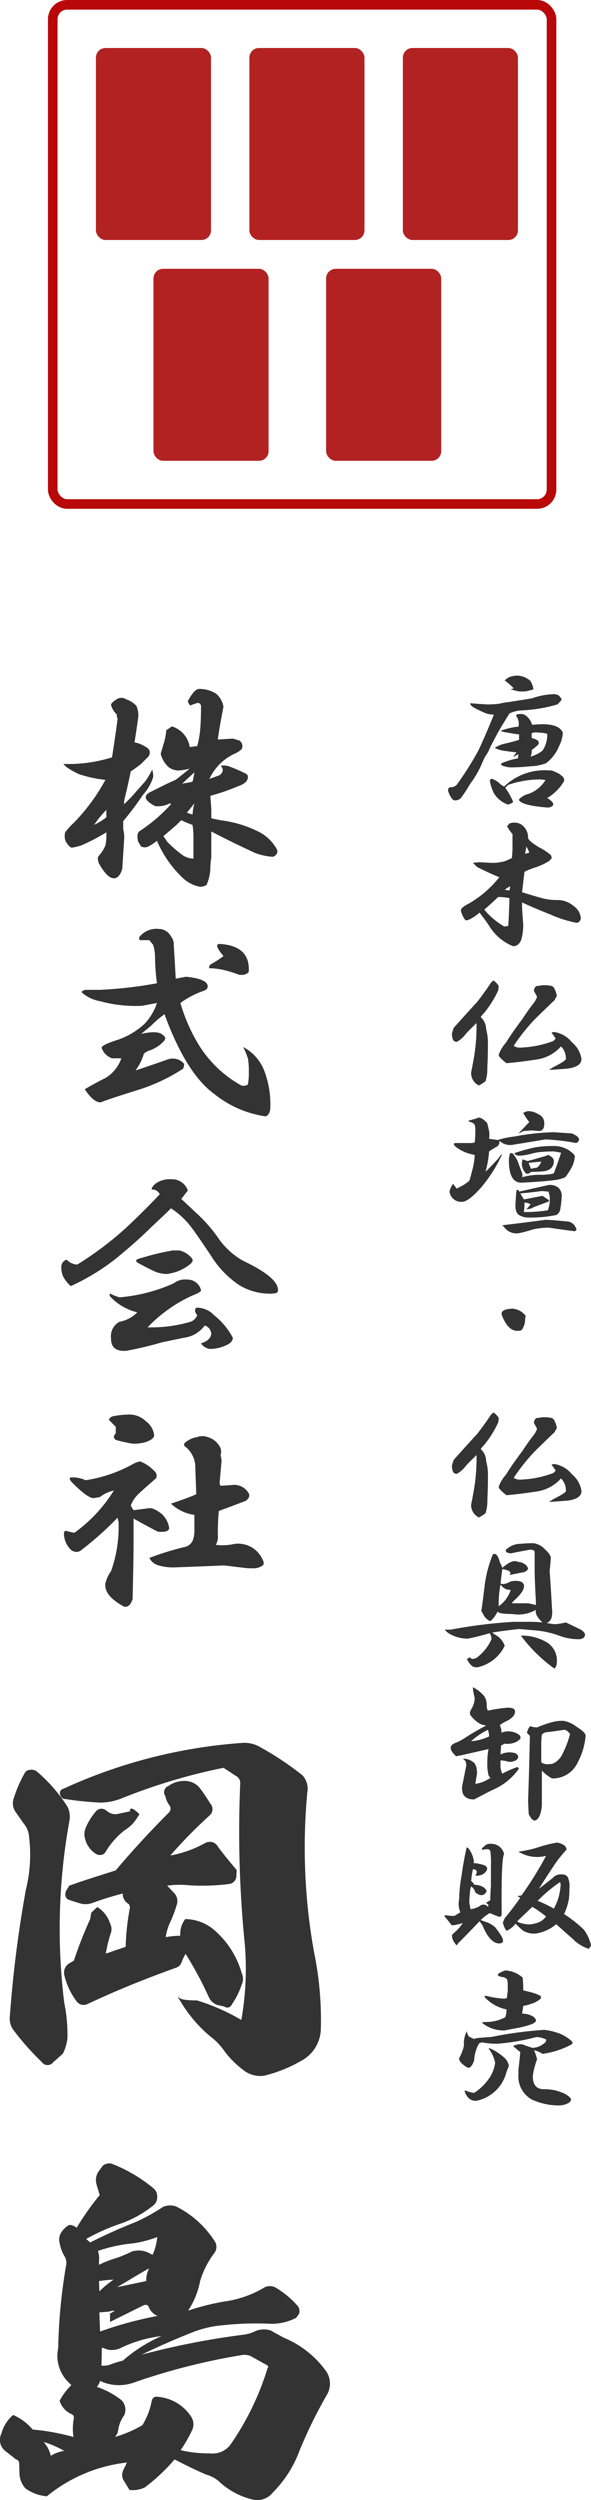 <svg xmlns="http://www.w3.org/2000/svg" xmlns:xlink="http://www.w3.org/1999/xlink" width="61.616" height="260.426" viewBox="0 0 61.616 260.426">
  <defs>
    <clipPath id="clip-path">
      <rect width="44" height="21" fill="none"/>
    </clipPath>
    <clipPath id="clip-path-2">
      <rect width="30" height="21" fill="none"/>
    </clipPath>
  </defs>
  <g id="グループ_443" data-name="グループ 443" transform="translate(-35 -30)">
    <g id="グループ_442" data-name="グループ 442" transform="translate(-0.259)">
      <path id="パス_2198" data-name="パス 2198" d="M13.69-24.087a1.293,1.293,0,0,1-1.11-.148l-.37-.259a.741.741,0,0,0-.925.148,6.382,6.382,0,0,0-1.073,1.7,1.743,1.743,0,0,0-.074,1.221,2.589,2.589,0,0,0,1.147,1.554.857.857,0,0,0,.592.074.6.6,0,0,0,.407-.333,8.389,8.389,0,0,1,1.961-2.22,3.82,3.82,0,0,0,1.332-1.332l.222-.333c-.666-.666-1-.777-1-.3ZM20.609-9.472a37.808,37.808,0,0,1,2.442,4.551,1.506,1.506,0,0,0,.888.777L24.605-4c.37.222.666.148.888-.3a8.041,8.041,0,0,0,.962-1.961,1.412,1.412,0,0,0,0-1.221,9.249,9.249,0,0,0-2.738-4.366A4.718,4.718,0,0,0,20.572-13.1a2.56,2.56,0,0,0-.518,1.739,8.027,8.027,0,0,0-1.517.148,5.537,5.537,0,0,1,.518-1.665,14.481,14.481,0,0,0,.666-1.813,1.238,1.238,0,0,0-.259-1.073l-.777-.814a9.643,9.643,0,0,1,2.331-.037,22.525,22.525,0,0,0,4.218-.148.869.869,0,0,0,.666-.74l.037-.7c-.555-.666-1.221-1.443-1.961-2.442a.95.95,0,0,0-.629-.481,1.1,1.1,0,0,0-.777.148,11.75,11.75,0,0,1-3.552,1.258,48.828,48.828,0,0,1,4.144-4.218.871.871,0,0,0,0-1.221,17.259,17.259,0,0,0-1.073-1.591,2.018,2.018,0,0,0-1.554-.74,2.819,2.819,0,0,0-1.7.518A.7.7,0,0,0,18.5-25.9a2.36,2.36,0,0,0,.481,1.036.574.574,0,0,1-.111.666c-1.7,1.7-3.552,3.663-5.55,6.031-2.109.666-3.737,1.184-4.847,1.591l-.333.555a1.315,1.315,0,0,0-.074.37.59.59,0,0,0,.3.518c.518.185,1,.333,1.406.444a2.142,2.142,0,0,0,1.184-.111,32.483,32.483,0,0,1,3.108-.962,1.136,1.136,0,0,0,.592,1.073.689.689,0,0,1,.148.407,25.354,25.354,0,0,0-.444,4.07s-.37.148-1.11.37a8.462,8.462,0,0,1-.962.333,14.951,14.951,0,0,1,.555-2.22,1.277,1.277,0,0,0-.111-.925,3.111,3.111,0,0,0-1.332-1.7l-.629.592-.111.666a41.918,41.918,0,0,0-1.7,4.329L8.4-8.436a1.139,1.139,0,0,0-.444,1.147A7.3,7.3,0,0,0,9.287-4.477a.9.9,0,0,0,1.11.222c3.145-1.48,6.216-2.7,9.213-3.774a.94.94,0,0,0,.592-.592A4.547,4.547,0,0,1,20.609-9.472ZM8.473-23.2a2.487,2.487,0,0,0-.148-1.554,16.222,16.222,0,0,0-3.293-3.774.988.988,0,0,0-.666-.111.625.625,0,0,0-.555.37A13.7,13.7,0,0,0,2.7-25.715,1.581,1.581,0,0,0,2.923-24.2l.777,1.11a2.42,2.42,0,0,1,.592,1.443,15.216,15.216,0,0,1-.333,5.476,123.07,123.07,0,0,0-1.665,13.1,2.1,2.1,0,0,0,.3,1.443,27.444,27.444,0,0,0,3,3.4.744.744,0,0,0,1.221.037l1-.888A4.837,4.837,0,0,0,8.288-.666,16.506,16.506,0,0,0,7.955-4.4,62.865,62.865,0,0,1,8.473-23.2ZM26.418-2.59a21.244,21.244,0,0,0-4.625-2.035c-1.628,0-2.22-.222-1.739-.666-.222.185-.259.407-.074.592A14.141,14.141,0,0,0,23.125-.925,6.836,6.836,0,0,1,24.716.74a10.048,10.048,0,0,0,2.109,2.035,2.881,2.881,0,0,0,1.961.444A14.38,14.38,0,0,0,32.6,1.7a3.852,3.852,0,0,0,2.109-3.367A34.889,34.889,0,0,0,34-9.657a61.546,61.546,0,0,1-.7-16.65,2.061,2.061,0,0,0-.518-1.776,31.482,31.482,0,0,0-4.662-3.071,3.263,3.263,0,0,0-1.517-.3A53.575,53.575,0,0,0,7.881-26.677a.465.465,0,0,0-.333.666A.528.528,0,0,0,8.1-25.6a31.893,31.893,0,0,0,3.7.37,6.317,6.317,0,0,0,1.961-.37,60.614,60.614,0,0,1,10.8-3.256l1.3.851a.814.814,0,0,1,.444.74,116.954,116.954,0,0,0,.481,16.835A30.618,30.618,0,0,1,26.418-2.59Zm-14.837,27.2a14.148,14.148,0,0,1,1.517-.148,10.412,10.412,0,0,0-1.48,1.221ZM16.8,23.28a2.955,2.955,0,0,0-.3,1.332c-1.11.222-2.109.444-3.034.629C14.615,24.575,15.688,23.909,16.8,23.28ZM5.809,41.373a9.9,9.9,0,0,1,2.146.925,3.661,3.661,0,0,0-1.406.518A3.11,3.11,0,0,0,5.809,41.373Zm6.068-9.842.629.222A2.18,2.18,0,0,0,13.8,31.6a13.106,13.106,0,0,1,4.292-1.258A15.724,15.724,0,0,0,14.06,32.9a10.727,10.727,0,0,0-1.406.444,2.318,2.318,0,0,1-.814.074ZM11.47,21.467a15.589,15.589,0,0,1,3.589-.777,11.562,11.562,0,0,0,2.59-.666,5.664,5.664,0,0,1-.481,1.85l-.518-.259a2.353,2.353,0,0,0-1.665-.074,13.686,13.686,0,0,1-1.48.629,12.692,12.692,0,0,0-1.924.74v-.444A2.28,2.28,0,0,0,11.47,21.467Zm.148,6.4c.185,0,.518-.037.962-.074a3.411,3.411,0,0,1,.666-.111c-.444.3-.629.37-.518.222v.962l3.515-1.739a.441.441,0,0,1,.481.074,1.675,1.675,0,0,0,.962,1.036,40.072,40.072,0,0,0-5.994,1.628Zm.074,7.141a4.594,4.594,0,0,0,1.961.444,4.832,4.832,0,0,0,1.739-.333,67.285,67.285,0,0,1,11.137-2.812,1.7,1.7,0,0,1,.851.111l1.665.925q.277.167.111.333a28.592,28.592,0,0,1-3.885,7.992,2.319,2.319,0,0,1-2.146.888,12.7,12.7,0,0,1-3.034-.333A13.555,13.555,0,0,0,21.349,40a1.457,1.457,0,0,0-.185-1.3,4.6,4.6,0,0,0-3.441-2.035c-.37-.074-.592.111-.666.518a7.157,7.157,0,0,1-.962,2.442,12.634,12.634,0,0,1-2.849,1.221,1.327,1.327,0,0,0,.333-.7,3.378,3.378,0,0,1,.629-1.554,1.426,1.426,0,0,0-.259-1.554,8.439,8.439,0,0,0-2.59-1.406A1.577,1.577,0,0,0,11.692,35.009ZM9.25,19.062a1.176,1.176,0,0,0-.777-.3,2.258,2.258,0,0,0-.851.814,1.388,1.388,0,0,0-.148,1.073A4.2,4.2,0,0,0,8.029,22.1a1.3,1.3,0,0,1,.111.925A57.5,57.5,0,0,0,7.326,31.6a3.835,3.835,0,0,0,1,3.478l.37.37a6.368,6.368,0,0,0-1.221,1.628,2.242,2.242,0,0,0,1.11,1.332c.3.111.407.259.37.518a5.663,5.663,0,0,0-.037,1.924,23.558,23.558,0,0,0-4.255-.777,5.532,5.532,0,0,0-2.035-1.517,3.828,3.828,0,0,0-1.221,1.924,1.485,1.485,0,0,0,.481,1.887l1.036.814a.424.424,0,0,1,.333.407l.037,1.184a2.428,2.428,0,0,0,.629,1.443,4.474,4.474,0,0,0,2.22.814,15.958,15.958,0,0,1,8.325-3.515c.037-.037,0,.037-.111.3a4.148,4.148,0,0,0-.3.629,1.1,1.1,0,0,0,.111.962l.592.962a2.905,2.905,0,0,0,1.591-.259,19.3,19.3,0,0,0,3.108-2.923c1.147.592,2.257,1.147,3.33,1.591a3.41,3.41,0,0,1,1.258.666A7.8,7.8,0,0,0,27.6,47.367a2.052,2.052,0,0,0,2.072-.7,12.079,12.079,0,0,0,2.775-4.292,48.2,48.2,0,0,1,2.96-6.031,2.306,2.306,0,0,0-.111-2.294,10.222,10.222,0,0,0-4.477-3.552l-1.332-.74a2.285,2.285,0,0,0-1.776.148,4.029,4.029,0,0,1-1.147.3,80.541,80.541,0,0,0-10.545,2.072c1.665-.814,3.441-1.591,5.4-2.368a11.2,11.2,0,0,1,3.071-.7,32.178,32.178,0,0,1,5.069-.148,5.581,5.581,0,0,0,2.59-.629l.3-.444a.908.908,0,0,0-.111-.74,9.563,9.563,0,0,0-2.22-1.887,1.268,1.268,0,0,0-1.258-.111,10.937,10.937,0,0,1-4.181,1.48,24.968,24.968,0,0,0-3.811.962,8.439,8.439,0,0,0,1.258-3.108,9.415,9.415,0,0,1,1.443-2.849,1.059,1.059,0,0,0,.037-1.332,10.144,10.144,0,0,0-3.959-3.552,1.834,1.834,0,0,0-1.406.037,19.068,19.068,0,0,1-2.886,1.591c-1.887.74-3.441,1.48-4.7,2.109l-.407-.37a21.28,21.28,0,0,1,3.256-1.48,11.633,11.633,0,0,0,3.774-2.035,1.1,1.1,0,0,0,.37-.888,1.071,1.071,0,0,0-.37-.851A15.731,15.731,0,0,0,12.95,12.4a1,1,0,0,0-1,.222l-.481.666a1.659,1.659,0,0,0-.148,1.258l.333,1.11A26.954,26.954,0,0,0,9.25,19.062Z" transform="translate(34 243)" fill="#333"/>
      <path id="パス_2199" data-name="パス 2199" d="M14.258-9.375q.684-.1,1.074-.2.1-.391.2-.977ZM8.4-18.164a2.714,2.714,0,0,1,1.074.684,2.353,2.353,0,0,1,.2,1.172q-.2,1.465-.391,2.637a3.281,3.281,0,0,1,1.465.684.653.653,0,0,1-.1.879l-.684.684q-.488.391-1.074.781Q8.594-9.18,8.3-8.008a2.54,2.54,0,0,0-.1.781l.781-.781,1.465-1.66a10.917,10.917,0,0,0,.684-1.172,2.54,2.54,0,0,1,.1.781A4.927,4.927,0,0,1,10.156-8.2,29.194,29.194,0,0,1,8.105-5.469v.879a2.856,2.856,0,0,1,.1.977l-.2,3.125q-.293.977-.879.977-.684,0-1.562-1.562-.2-.586,0-.781A4.151,4.151,0,0,0,6.25-2.93a4.526,4.526,0,0,0,.1-.879V-4.3A20.228,20.228,0,0,1,3.711-2.93q-.977.293-1.074.2a1.777,1.777,0,0,1-.586-.781,1.587,1.587,0,0,1,0-.781,6.592,6.592,0,0,1,.879-.977A20.141,20.141,0,0,0,6.25-9.766a12.91,12.91,0,0,1-2.734-.586,7.325,7.325,0,0,1-1.367-.781l-.293-.293a15.145,15.145,0,0,0,5.078-.684q.2-1.172.586-4a1.607,1.607,0,0,1-.1-.488,2.027,2.027,0,0,1-.586-.977q0-.2.586-.586A.887.887,0,0,1,8.4-18.164Zm7.617-1.074a3.248,3.248,0,0,1,1.758.488,2.224,2.224,0,0,1,.781,1.367q-.488,2.539-.586,3.418l1.563-.1.684.2a.728.728,0,0,1,.293.781q-.1.293-.977.684A5.392,5.392,0,0,0,17.09-9.863l1.074-.391q.586-.488.1-.977a1.688,1.688,0,0,1,.977.1,14.336,14.336,0,0,1,1.367.586q.488.2.488.391.1.684-1.074,1.074a21.176,21.176,0,0,1-2.832.977l.1,1.367v.977l.977.2a12.189,12.189,0,0,1,4.1,1.27,4.478,4.478,0,0,1,1.758,1.758q.2.488-.391.781a6.281,6.281,0,0,1-1.855-.391q-2.344-1.074-4.59-2.246V-1.66a7.117,7.117,0,0,0-.1,1.172,4.779,4.779,0,0,1-.391,1.66,1.2,1.2,0,0,1-.684.2A3.557,3.557,0,0,1,14.355.488a11.587,11.587,0,0,1-2.734-3.906,5.122,5.122,0,0,1-.879.586.83.83,0,0,1-.781,0L9.668-3.32q-.2-.781.1-1.074a16.947,16.947,0,0,0,3.32-2.832l-.1-.1a2.691,2.691,0,0,1-1.562.293Q9.766-7.91,10.938-8.5l.977-.488q1.172-.586,1.66-.781.391-.293,1.465-1.172a5.342,5.342,0,0,1-1.172.2,1.681,1.681,0,0,1-1.074-.391,2.707,2.707,0,0,1-.781-1.367l.293-.977a7.243,7.243,0,0,0,.293-1.465l.586-.391a2.682,2.682,0,0,1,1.855,2.148l.781-.1a9.562,9.562,0,0,0,.293-1.562q.1-.977.1-2.539a.345.345,0,0,0-.391-.391l-.586.2a.122.122,0,0,1-.2,0,1.06,1.06,0,0,1-.2-.391Q15.527-19.238,16.016-19.238ZM14.746-6.348l.586.2a5.342,5.342,0,0,1,.2-1.172ZM5.078-5.078a7.2,7.2,0,0,0,1.27-.781v-.781A10.206,10.206,0,0,0,5.078-5.078Zm8.594,0L12.3-3.906l.391.586a12.931,12.931,0,0,0,1.563,1.367,2.1,2.1,0,0,0,1.172.391V-3.613a8.09,8.09,0,0,0-.1-1.465,8.949,8.949,0,0,1-1.172-.488ZM11.816,5.762a1.456,1.456,0,0,1,1.27.781,1.3,1.3,0,0,1,.293.781v.2q.1,1.465.2,3.418l1.074-.2q2.051.2,2.246.879.1.391-.391.586a9.008,9.008,0,0,0-2.441,1.27,18.19,18.19,0,0,0,1.758,4.1,12.145,12.145,0,0,0,4.59,4.492.822.822,0,0,0,.684-.1,5.818,5.818,0,0,0,.1-1.27,7.161,7.161,0,0,0-.1-1.465,8.949,8.949,0,0,0-.488-1.172,4.717,4.717,0,0,1,2.148,2.344,9.768,9.768,0,0,1,.684,3.906q0,.781-.488.977a11.071,11.071,0,0,1-5.371-2.344q-2.93-2.148-5.176-8.3a10.938,10.938,0,0,0-1.367,1.172q-.684.586-1.074.879,1.758-.391,2.246.1.488.293.1.684a3.585,3.585,0,0,1-1.562.977,2.26,2.26,0,0,0-.488.293,5.517,5.517,0,0,1-.879,1.758q1.758-.586,3.418-1.172a1.558,1.558,0,0,1,1.66.488,1.607,1.607,0,0,1-.1.488A18.889,18.889,0,0,1,9.57,22.559q-3.125.977-3.809,1.27-.781,0-1.66-1.367.977-.586,2.148-1.172a3.832,3.832,0,0,0,1.66-2.051H6.934a1.757,1.757,0,0,1-1.074-1.074q-.1-.293,1.758-.879a7.833,7.833,0,0,0,2.734-1.66,5.877,5.877,0,0,0,1.27-2.148l-1.562.293a14.007,14.007,0,0,1-4.395-.488A3.8,3.8,0,0,1,3.809,12.4q-.1-.2.391-.293H5.664a44.036,44.036,0,0,0,5.957-.684,22.4,22.4,0,0,1-.2-2.734,4.216,4.216,0,0,0-.2-1.27l-.391-.488H9.863q-.1,0-.1-.293A2.257,2.257,0,0,1,11.816,5.762Zm6.348,1.563q3.223.2,3.027,2.93a.937.937,0,0,1-.684.293h-.293a12.294,12.294,0,0,0-1.562-.488,6.421,6.421,0,0,0-1.562-.2q-.1-.1.1-.391a10.018,10.018,0,0,0,1.367-.879Q17.48,7.324,18.164,7.324ZM13.086,31.836a1.761,1.761,0,0,1,1.758,1.172l-.684.879,1.563,1.465a15.721,15.721,0,0,1,2.246,2.539,7.735,7.735,0,0,0,2.637,2.441q3.906,1.855,3.613,3.223-.1.2-.781.2a6.146,6.146,0,0,1-3.223-.879,10.055,10.055,0,0,1-2.93-3.027q-1.758-2.637-2.246-3.223a8.249,8.249,0,0,0-1.953-1.758q-.684.684-2.051,1.953Q9.57,38.281,7.422,40.039a22.87,22.87,0,0,1-4.785,2.93,3.43,3.43,0,0,1-.781-.977,2.174,2.174,0,0,1-.2-.977.76.76,0,0,1,.488-.781h.1a1.493,1.493,0,0,0,1.074.488,34.631,34.631,0,0,0,5.273-4q2.051-1.953,3.32-3.32a.824.824,0,0,0-.684-.488q-.391,0,.2-.586A2.524,2.524,0,0,1,13.086,31.836Zm.879,7.422a2.345,2.345,0,0,1,1.27.781q.293.293-.2.684A4.747,4.747,0,0,1,12.7,41.7a3.154,3.154,0,0,1-1.172-.2q-.488-.2-1.758-.879-.586-.293-.1-.488l.684-.2a25.9,25.9,0,0,1,2.93-.684Zm.781,3.027a1.457,1.457,0,0,1,1.465,1.074q.1.2-.879.586a14.928,14.928,0,0,0-4.687,3.32,14.705,14.705,0,0,0,4.492-.586A1.18,1.18,0,0,0,15.82,46q-.391-.488-.1-.781A2.429,2.429,0,0,1,17.578,46a7.4,7.4,0,0,1,1.953,2.344q0,.488-.684.781a4.1,4.1,0,0,1-1.66.391,1.333,1.333,0,0,1-.977-.586q.977-.293,1.074-.977a.947.947,0,0,0-.684-.879,3.125,3.125,0,0,1-2.148,1.27q-.977.2-2.344.488a34.531,34.531,0,0,1-3.711.879q-1.563.1-1.562-1.27a1.713,1.713,0,0,1,.879-1.758A3.438,3.438,0,0,0,9.57,45.7a5.65,5.65,0,0,1-2.832-1.66q-.1-.293,0-.293a5.024,5.024,0,0,0,.977.391,17.264,17.264,0,0,0,5.664-1.465A1.906,1.906,0,0,1,14.746,42.285Zm2.148,16.406a2.1,2.1,0,0,1,1.367,1.172,1.215,1.215,0,0,1,0,.684l.1.586q-.1,1.172-.2,2.246a.566.566,0,0,0,.1.391l1.465-.1a1.753,1.753,0,0,1,1.465.879q.2.391-.293.781-.781.293-2.051.781a7.184,7.184,0,0,0-.781.293q-.1,1.27-.1,2.441a1.78,1.78,0,0,1-.2,1.074,5.59,5.59,0,0,0,1.953-.1,2.792,2.792,0,0,1,2.93,1.66q.2.391,0,.586a1.7,1.7,0,0,1-1.172.293h-.391q-.879-.1-2.441-.293-2.344.1-5.078.2a5.362,5.362,0,0,1-1.758-.2,1.492,1.492,0,0,1-.977-.781,29.112,29.112,0,0,1,3.809-1.172,1.235,1.235,0,0,0,.684-.586,2.72,2.72,0,0,0,.2-1.172V66.8a4.4,4.4,0,0,1-2.441-1.172q1.758-.586,2.637-.977l-.1-2.734a2.738,2.738,0,0,0-1.074-2.246.244.244,0,0,1,0-.391,2.492,2.492,0,0,1,1.27-.586A1.523,1.523,0,0,1,16.895,58.691Zm-8.2-2.344a2.432,2.432,0,0,1,1.758.684,2.115,2.115,0,0,1,.879,1.465q0,.391-.781.684a4.162,4.162,0,0,1-1.465.2,15.108,15.108,0,0,1-1.758-.391q-.391-.293,0-.684v-.684l-.586-.586q-.293-.2.2-.488A9.052,9.052,0,0,1,8.691,56.348ZM9.863,61.23a4.03,4.03,0,0,1,1.465.977.638.638,0,0,1,.2.781q-1.465,1.27-1.758,1.563a3.332,3.332,0,0,0-.879,1.27,4.777,4.777,0,0,0,.293.488l1.563-.2q.488-.1,1.367.586a2.484,2.484,0,0,1,.781,1.465q0,.488-1.172.391-.781-.391-2.539-1.367v2.441q0,1.758-.1,5.957-.293.879-.879.781Q6.055,75.2,6.25,73.926a3.636,3.636,0,0,1,.586-1.27,13.7,13.7,0,0,0,.781-5.176,1.6,1.6,0,0,1-.1-.391,32.85,32.85,0,0,1-3.711,3.32.825.825,0,0,1-1.172,0,2.294,2.294,0,0,1-.684-1.367q-.1-.586.2-.586a4.4,4.4,0,0,0,.879.2,15.576,15.576,0,0,0,4.1-4.395,3.691,3.691,0,0,0-1.465.684l-.586.1q-.586.1-2.246-1.562-.488-.488-.2-.586a3.3,3.3,0,0,1,1.563.293,14.97,14.97,0,0,0,4.883-1.66A2.358,2.358,0,0,1,9.863,61.23Z" transform="translate(40 121)" fill="#333"/>
      <path id="パス_2200" data-name="パス 2200" d="M8.188-12.625a2.117,2.117,0,0,1,1.375.563,2.283,2.283,0,0,1,.313.875q-.438.125-.75.188a3.016,3.016,0,0,1-.875,0l-.75-.187a2.425,2.425,0,0,0,.313-.125,8.74,8.74,0,0,0-.937-.812,1.665,1.665,0,0,1,.563-.375A2.359,2.359,0,0,1,8.188-12.625Zm3.625,1.938a1.139,1.139,0,0,1,.688.125,1.043,1.043,0,0,1,.313.438,3.661,3.661,0,0,1-.437.5A15.68,15.68,0,0,1,8.625-9a3.4,3.4,0,0,0-1.25.313Q6.438-7.187,6-6.375,4.125-2.812,5.438-5.187a9.919,9.919,0,0,0-1,1.875,10.089,10.089,0,0,1-1.187,2A12.344,12.344,0,0,1,2.313.125a.848.848,0,0,1-.625.25q-.313,0-.625-.75-.187-.375,0-.562A.494.494,0,0,1,1.375-1a.917.917,0,0,0,.5-.25,32.831,32.831,0,0,0,2.25-3.562Q4.812-6.25,5.75-8.562a2.97,2.97,0,0,1-.812-.125,13.719,13.719,0,0,1-1.312-.625q-.438-.312-.312-.437.625.063,1.813.125.5,0,1.125-.062a8.043,8.043,0,0,1,1.063-.187q1.562-.25,2.375-.375A7.726,7.726,0,0,1,11.813-10.687ZM8.5-8.625q.625-.062,1.125.813A2.425,2.425,0,0,0,9.75-7.5a9.644,9.644,0,0,1,1.063-.062q1.75,0,2.125.875a3.42,3.42,0,0,1-.375,1.375A4.256,4.256,0,0,1,11.188-3.5a4.671,4.671,0,0,1-1.562.313,21.011,21.011,0,0,1-2.187.125,2.974,2.974,0,0,1-.812-.187q-.25-.125-.062-.25A7,7,0,0,1,8.25-4l.063-.437q-.25.125-.562.313a2.6,2.6,0,0,1,.375-.5Q7.062-4.75,6.688-4.812a3.575,3.575,0,0,1-.812-.25v-.062A3.249,3.249,0,0,1,7-5.562q.812-.187,1.375-.375V-6.5q-.562-.062-1.187-.187a2.4,2.4,0,0,1-.75-.187,7.751,7.751,0,0,1,1.875-.437,1.353,1.353,0,0,0-.25-1.125Q8.063-8.625,8.5-8.625Zm1.875,1.938a1.178,1.178,0,0,0-.687.063v.5a1.964,1.964,0,0,1,.625.25.347.347,0,0,1,.063.438,5.556,5.556,0,0,1-.687.563,1.146,1.146,0,0,1-.125.688,3.5,3.5,0,0,0,1.25-.625,2.914,2.914,0,0,0,.5-1.75A3.4,3.4,0,0,0,10.375-6.687ZM11.5-2.75a1.123,1.123,0,0,1,.688.188,1.569,1.569,0,0,1,.625.375.5.5,0,0,1,.25.563,5.026,5.026,0,0,1-1.75,1.75q1.187.75.125,1-2.5-.188-3-.687a.156.156,0,0,1,0-.25,2.2,2.2,0,0,1,.938-.5,3.353,3.353,0,0,0,1.75-1.437l-.5-.062A10.552,10.552,0,0,0,7.25-1.25l-.312.313A7.051,7.051,0,0,1,7.75.5L7.688.625,7.25.813,7.063.75A2.78,2.78,0,0,1,5.75-.375a4.7,4.7,0,0,1-.375-1.062q-.125-.437.188-.437A2.5,2.5,0,0,1,6.5-1.25a3.058,3.058,0,0,1,.313.188A6.063,6.063,0,0,1,11.5-2.75ZM7.938,2.688a1.3,1.3,0,0,1,1,.5A1.577,1.577,0,0,1,9.313,4.25q0,.313,1.125,1a6.5,6.5,0,0,1,1.25.813q.125.313.063.375l-.25.25a6.145,6.145,0,0,1-1.5.688,6.775,6.775,0,0,0-1.062.438l-.25,2.125q1.812.563,2.375.688a6.291,6.291,0,0,0,1.438.125,2.594,2.594,0,0,1,1.563.625,1.706,1.706,0,0,1,.75,1.25.507.507,0,0,1-.437.5,12.241,12.241,0,0,1-2.75-.875Q9.875,11.563,8.688,11v.563q.062,1,.125,1.75a6.164,6.164,0,0,1-.187,1.5q-.25.75-.875.75a5.178,5.178,0,0,1-2.375-1.937A18.271,18.271,0,0,0,4.25,12.063a4.776,4.776,0,0,1-1,.688q-.438.188-.5.063a2.6,2.6,0,0,1-.437-.937q-.063-.312.813-.75a11.108,11.108,0,0,0,3.188-2.75Q5.375,8,4,7.313l-.437-.437.688-.062,1.188.063a4.526,4.526,0,0,0,1.5-.187q.437-.187.688-.312.062-.625.063-1v-1.5a4.106,4.106,0,0,1-.562-.812q.25-.312.313-.312A1.3,1.3,0,0,1,7.938,2.688Zm1.188,2.5A6.854,6.854,0,0,1,9,5.938l.438-.125A2.19,2.19,0,0,0,9.125,5.188ZM7.438,9.313a6.586,6.586,0,0,0-.562.375l.5.063A1.836,1.836,0,0,0,7.438,9.313Zm-1.25,1.125q-.5.5-1.437,1.313A7.754,7.754,0,0,0,6.813,13.5a1.073,1.073,0,0,0,.438-.062q.062-.875.125-2.875a1.028,1.028,0,0,0-.312-.062A5.384,5.384,0,0,0,6.188,10.438Zm-.5,8.688a1.807,1.807,0,0,1,.563.563,2.689,2.689,0,0,1-.062.5,10.6,10.6,0,0,1-1.5,2.375,2.483,2.483,0,0,0-.312.375,1.733,1.733,0,0,1,.563,1.25,5.439,5.439,0,0,1,.188,1.438q0,1.5-.062,2.563a4.278,4.278,0,0,1-.187,1.438,5.634,5.634,0,0,1-.687.438,1.4,1.4,0,0,1-.812-1.375q.312-1.5.438-2.562a22.375,22.375,0,0,0,.125-2.562L3.5,24a10.059,10.059,0,0,0-.875.938,2.811,2.811,0,0,1-.687.563q-.562.125-.562-.875l.188-.562Q3.187,22.25,4,21.375q.687-.875,1.438-2Zm5.375.5a2.629,2.629,0,0,1,.625.063.449.449,0,0,1,.313.188,2.434,2.434,0,0,1,.313.875l-.25.438q-1.5,1.438-2.062,2a19.581,19.581,0,0,0-2.187,2.75,1.073,1.073,0,0,0,.563.188,10.773,10.773,0,0,0,3.563-.687l.25-.25a5.687,5.687,0,0,0-.437-.625.7.7,0,0,1,.313-.062,2.9,2.9,0,0,1,1.813,1.063,2.743,2.743,0,0,1,1,1.75q0,.812-1.5,1-1.563.125-1.875.125l.375-.25q1.375-.688,1.375-.875A1.775,1.775,0,0,0,12.75,26a4.216,4.216,0,0,1-2.625,1.375q-1.625.25-3.062.375-.813-.625-.812-.875A3.6,3.6,0,0,1,7,25.625q.563-.937,1.688-2.437.875-1.312,1.25-1.75a2.155,2.155,0,0,0,.313-.625l-.312-.562q-.063-.125.125-.437.062-.125.375-.125A2.629,2.629,0,0,1,11.063,19.625ZM9.313,32.75a1.827,1.827,0,0,1,1.063.313.973.973,0,0,1,.625,1q0,.75-.562.75L9.75,34.75l-.937.063a2.774,2.774,0,0,1-.5.25l1.125-1.187a6.087,6.087,0,0,1-.625-.937A.956.956,0,0,1,9.313,32.75Zm-5.25.688q.375-.125,1,.563l.188.813a2.622,2.622,0,0,1,0,.813q.5.063.938.125a1.937,1.937,0,0,1,.375-.125,10.592,10.592,0,0,1,1.375-.25A24.874,24.874,0,0,1,12,34.938l1.875.125q.75.312.75.625,0,.25-.312.375a22.754,22.754,0,0,0-3.187-.375q-2.25.375-3.437.563a1.585,1.585,0,0,1-1.375-.437.567.567,0,0,1-.25.625,7.706,7.706,0,0,0-.812.5,10.982,10.982,0,0,1-.375,2.125q.938-.937,1.375-1.437a1.355,1.355,0,0,1,.375-.437,14.568,14.568,0,0,1-2.312,3.625Q3,42.25,2.375,42.188a1.21,1.21,0,0,1-1.25-1.062,2,2,0,0,1,.375-.812l.375.5.813-.437.5-.375q.125-.375.313-1.125a7.207,7.207,0,0,0,.25-1.562l-.5-.125a4.23,4.23,0,0,1-1.5-.75.512.512,0,0,1-.187-.312.651.651,0,0,1,.375-.062H3.375A1.709,1.709,0,0,0,3.75,36a10.364,10.364,0,0,0,.063-1.25,1.552,1.552,0,0,0-.062-.562q-.063-.187-.437-.312a.678.678,0,0,1-.25-.125l.875-.25Zm7.813,2.938a2.894,2.894,0,0,1,1.688.438q.625.438.625.625a2.885,2.885,0,0,1-.312,1.125,6.477,6.477,0,0,1-.687,1.063,3.935,3.935,0,0,1-1.25.313q-.875.125-3.187.25-1.438.125-1.437-2.312a2.359,2.359,0,0,1,.125-.75.311.311,0,0,1,.313.063,3.892,3.892,0,0,1,.5.813q.125.375.438,1.188a.778.778,0,0,1,0,.438,6.432,6.432,0,0,1,2.125-.25q1.125-.063,1.188-.187.5-1.312.75-2.125L12,36.938q-.75,0-1.375.063a4.765,4.765,0,0,0-1,.188,6.216,6.216,0,0,1-1.062.188H8.25a.607.607,0,0,1-.375-.25,16.473,16.473,0,0,1,2.25-.625A10.768,10.768,0,0,1,11.875,36.375Zm-.312,1q.437.25.438.563,0,.875-1,1.063-.688.063-1.375.063a.519.519,0,0,1-.5.188,1.387,1.387,0,0,1-.375-1.5q.312.125.5.188.75-.187,2-.562Q11.375,37.25,11.563,37.375Zm-1.312,1.25A1.32,1.32,0,0,0,10.688,38l-1.312.125a4.85,4.85,0,0,0,.25.625Q9.875,38.687,10.25,38.625Zm1.188,1.813a1.4,1.4,0,0,1,1,.25,1.125,1.125,0,0,1,.375,1,7.52,7.52,0,0,1-.125,1.125.872.872,0,0,1-.437.75,13.018,13.018,0,0,1-3.187.25,1.966,1.966,0,0,1-.687-.25q-.438-.25-.375-1.25l.063-1,.063-.375q.25,0,.25.188Zm-.687.625q-.875.125-2.25.25l.375.625q1.313-.25,1.938-.375l.563.375q.25.125,0,.25l-1.5.563a1.113,1.113,0,0,1-.75.188,1.72,1.72,0,0,0,.438-.5,1.587,1.587,0,0,0-.625-.187,8.055,8.055,0,0,1-.062,1,14.567,14.567,0,0,0,2.5-.187,3.39,3.39,0,0,0,.188-1.437,4.324,4.324,0,0,0-.125-.5Zm.375,3q.563,0,2.438.188a1.133,1.133,0,0,1,.75.688q.125.188-.125.313-.562-.063-2.75-.375a7.69,7.69,0,0,0-1.625.188q-.562.188-1.375.375a1.579,1.579,0,0,1-1.625-.625l-.187-.187Q9.312,44.313,11.125,44.063Zm-3.437,9.25a1.923,1.923,0,0,1,1.375.75A2.324,2.324,0,0,0,9,54.625a1.823,1.823,0,0,1-.375.938,1.073,1.073,0,0,1-.437.063q-1,0-1.625-1.687Q6.437,53.375,7.688,53.313Zm-2,10.813a1.807,1.807,0,0,1,.563.563,2.689,2.689,0,0,1-.062.5,10.6,10.6,0,0,1-1.5,2.375,2.483,2.483,0,0,0-.312.375,1.733,1.733,0,0,1,.563,1.25,5.44,5.44,0,0,1,.188,1.438q0,1.5-.062,2.563a4.278,4.278,0,0,1-.187,1.438,5.634,5.634,0,0,1-.687.438,1.4,1.4,0,0,1-.812-1.375q.312-1.5.438-2.562a22.375,22.375,0,0,0,.125-2.562L3.5,69a10.059,10.059,0,0,0-.875.938,2.811,2.811,0,0,1-.687.563q-.562.125-.562-.875l.188-.562Q3.187,67.25,4,66.375q.687-.875,1.438-2Zm5.375.5a2.63,2.63,0,0,1,.625.063.449.449,0,0,1,.313.188,2.434,2.434,0,0,1,.313.875l-.25.438q-1.5,1.438-2.062,2a19.581,19.581,0,0,0-2.187,2.75,1.073,1.073,0,0,0,.563.188,10.773,10.773,0,0,0,3.563-.687l.25-.25a5.687,5.687,0,0,0-.437-.625.7.7,0,0,1,.313-.062,2.9,2.9,0,0,1,1.813,1.063,2.743,2.743,0,0,1,1,1.75q0,.812-1.5,1-1.563.125-1.875.125l.375-.25q1.375-.688,1.375-.875A1.775,1.775,0,0,0,12.75,71a4.216,4.216,0,0,1-2.625,1.375q-1.625.25-3.062.375-.813-.625-.812-.875A3.6,3.6,0,0,1,7,70.625q.563-.937,1.688-2.437.875-1.312,1.25-1.75a2.155,2.155,0,0,0,.313-.625l-.312-.562q-.063-.125.125-.437.062-.125.375-.125A2.63,2.63,0,0,1,11.063,64.625ZM9.875,77.75a1.939,1.939,0,0,1,1.188.625q.625.563.625.938-.063.812-.125,1.313.125,1.688.25,4,.125,1.187-.562,1.438.375.062.813.125A6.454,6.454,0,0,0,13.25,86q-.25-.125,1.438.688.5.25.563.563,0,.437-.562.5a5.86,5.86,0,0,1-2.312-.437,10.2,10.2,0,0,0-2.5-.5l-1.5-.125q-1.75.188-2.812.375l.375.25a2.053,2.053,0,0,1,.938,1.125A4.148,4.148,0,0,1,4.25,90.625a.917.917,0,0,1-.75-.062,1.981,1.981,0,0,1-.562-.75l.313-.187q.188.313.688.063A4.811,4.811,0,0,0,5.5,87.75a1.206,1.206,0,0,0-.187-.625Q4,87.5,3.063,87.688a3.652,3.652,0,0,1-2.125-.625q-.375-.313-.25-.312H1.25a51.216,51.216,0,0,1,6.563-.812H9A16.214,16.214,0,0,1,10.813,86q-.813-.75-.687-1.312a3.613,3.613,0,0,1-2.437.438q-1.375,0-1.562-.25a2.881,2.881,0,0,1-.75,1,1.455,1.455,0,0,1-.687-.625,4.086,4.086,0,0,0-.25-.437q.125-.812.375-2.875a13.272,13.272,0,0,1,.813-3q.188-.187.438.063a1.43,1.43,0,0,1,.25.563,4.819,4.819,0,0,0,.25.563l.063.188q.938-.812,1.438-.687a3.984,3.984,0,0,0,.563.125q.563.25.625.5.188.25-.312.5-1,.188-1.562.313.375-.437-.75-.625l-.062.438-.125,1.063a.662.662,0,0,0,.563,0,1.389,1.389,0,0,0,.438-.187,1.981,1.981,0,0,1,.875-.062.959.959,0,0,1,.375.125.979.979,0,0,1,.188.25q.125.625-1,1.625-.25.25-.25.313H9.313a7.411,7.411,0,0,1,.813.188V83.75Q10,81.5,10,80.563V78.625q-.125-.25-.562-.187-1.063.188-1.937.375l-.312-.062q-.25-.125-.187-.312a2.178,2.178,0,0,1,1.438-.625q.875-.062,1.063-.062ZM6.438,82.063a10.62,10.62,0,0,0-.187,2.25A3.288,3.288,0,0,0,7.5,82.625l-.437-.062A1.65,1.65,0,0,1,6.438,82.063Zm2.125,5.313a5.055,5.055,0,0,1,2.688.688,2.2,2.2,0,0,1,1.063,2.063.929.929,0,0,1-.25.688A16.1,16.1,0,0,1,8.563,87.375Zm-5,5.375a3.765,3.765,0,0,1,1.188.938,1.654,1.654,0,0,1,.25.938v.125a1.007,1.007,0,0,0,.125.438,15.617,15.617,0,0,1,2.063-.312q.875,0,.75.5,0,.375-.687.813a4.688,4.688,0,0,0-.875.5q.25.688.125.813a1.908,1.908,0,0,1,1.938.25.444.444,0,0,1,.063.375,1.5,1.5,0,0,1-.562.375,2.012,2.012,0,0,1-1.062.125l-.375.188-.062.938A2.116,2.116,0,0,1,8,99.625q.5.313.125.688a1.27,1.27,0,0,1-.937.188,2.359,2.359,0,0,0-.75-.125v.563a1.791,1.791,0,0,0,.188.813,11.776,11.776,0,0,1,1.563-.687q.25.125.063.313a6.339,6.339,0,0,1-2.625,2.063q-1,.5-1.937,1-1.375,0-1.25-1.375l.438-2.187-.062-.375a1.116,1.116,0,0,0-.312-.312,1.7,1.7,0,0,1,1.25.5,3.429,3.429,0,0,1,.188.438l.063.563q-.063.313-.187,1.125a3.608,3.608,0,0,0,1.563-.625l-.187-.25a4.881,4.881,0,0,1-.125-1.375,6.449,6.449,0,0,1,.125-1.375l-2.75.625-.625.125Q1.187,99.375,1.25,99q.062-.313.625-.5a6.408,6.408,0,0,0,1-.562A23.623,23.623,0,0,1,4.938,96.75l-.5-.125a3.073,3.073,0,0,1-1.062-.875q-.25-.25,0-.687a2.321,2.321,0,0,0,.375-1.187l-.125-.562A2.9,2.9,0,0,1,3.563,92.75ZM13,96.25a3.025,3.025,0,0,1,1.375.625q.938.563.938.938a7.131,7.131,0,0,1-.812,2.75,2.852,2.852,0,0,1-2.687,1.688,4.247,4.247,0,0,1-1.062-.812v3.313a3.559,3.559,0,0,1-.25,1.438q-.562,1-1.125-.25l-.062-1.312q.125-3.688.188-6.812L9.188,97.5q.188-.625.375-.687a2.19,2.19,0,0,0,.688.125,10.716,10.716,0,0,1,1.625-.562A3.792,3.792,0,0,1,13,96.25Zm.063.938q-1.188.188-1.875.25a.927.927,0,0,0-.437.25,8.762,8.762,0,0,0-.062.938v1.938a1.063,1.063,0,0,0,.875.188.889.889,0,0,0,.5-.125,2.133,2.133,0,0,0,.875-1,10.229,10.229,0,0,0,.75-2Q13.375,97.188,13.063,97.188Zm-7.937,0a7.6,7.6,0,0,0-1.75,1.188,5.246,5.246,0,0,0,1.875-.5A1.835,1.835,0,0,0,5.125,97.188Zm7.188,11.75a1.7,1.7,0,0,1,.813.313q.312.375.125.5a13.055,13.055,0,0,0-1.437,1.875q-.75,1.125-1.375,2.125l1.438-1.125a1.1,1.1,0,0,1,.938-.375.731.731,0,0,1,.625.25,2.333,2.333,0,0,1,.188,1.188,9.137,9.137,0,0,1-.062,1.125,5.885,5.885,0,0,1-.5,1.563A13.272,13.272,0,0,1,15.125,118a4.227,4.227,0,0,1,.75,1.625q0,.125-.25.375a4.259,4.259,0,0,1-1.687-1.062q-1.063-.937-1.687-1.5a4.4,4.4,0,0,1-1.937.938,2.225,2.225,0,0,1-1.5-.25,10.613,10.613,0,0,1-.812-.75,2.2,2.2,0,0,1-.937.75,2,2,0,0,1-.375-.875l.188-.437Q7.562,116,8.5,114.688l-.312-.187.438-.062a37.183,37.183,0,0,0,2.563-4.125,3.677,3.677,0,0,1-2.875-.437,12.7,12.7,0,0,0,1.813-.375A14.157,14.157,0,0,1,12.313,108.938Zm-6.875.125a1.354,1.354,0,0,1,1.375,1.063q-.313.5-.25,6.375l-.187.188q-.375-.125-.812-.312-.25-.125-.312-.062a4.912,4.912,0,0,0-.875.688q.312.125.688.25a2.746,2.746,0,0,1,.813.5,7.948,7.948,0,0,1,.625.875q.5.812-.25.813-.937-.062-1.687-1.875-.125-.187-.312-.437-1.188,1.25-2.25,2.313-.125.313-.25.063a1.415,1.415,0,0,1-.375-.875q0-.125.313-.375a4.847,4.847,0,0,0,.813-.937q-1.063.313-1.187.188-.438-.562-.75-.937a.362.362,0,0,1,.25-.062,3.18,3.18,0,0,0,.625.063h.188l.625-.375a2.174,2.174,0,0,1-.125-1.375,13.808,13.808,0,0,1,.25-2.437q.188-1.438.5-2.812,0-.25.25,0a2.806,2.806,0,0,1,.5,1.125.563.563,0,0,1,0,.375,3.915,3.915,0,0,1,1.188.25q.563.375-.25.938a1.741,1.741,0,0,1-.75.125q.375-.625-.25-.687a8.067,8.067,0,0,0-.187,1.25.944.944,0,0,1,.313.375Q4.75,113.375,5,114q-.375.75-1.187.125a1.013,1.013,0,0,0-.437-.625,2.063,2.063,0,0,0-.125.688q-.063.625-.062,1l.125.688a2.756,2.756,0,0,0,.938-.312.576.576,0,0,1,.875.063l.063-.187-.25-.25.438-.25q0-.625.063-1.5v-2.125a8.892,8.892,0,0,0-.062-1.5.289.289,0,0,0-.312-.187,1.626,1.626,0,0,0-.5.063q-.187-.125.125-.312A.8.8,0,0,1,5.438,109.063Zm7.188,4A15.407,15.407,0,0,0,10.313,115a12.99,12.99,0,0,1,1.688.813,5.563,5.563,0,0,0,.688-2.25Q12.75,113.188,12.625,113.063Zm-4.437,4.063q.125.188.938.313a1.917,1.917,0,0,0,.813-.062,1.9,1.9,0,0,0,1.25-.75q-.313-.25-.937-.687-.187-.125-.5-.312Zm-1.25,5.125A2.943,2.943,0,0,1,8.75,123q.062.688.063,1.313.188.062.438.125a5.738,5.738,0,0,1,1.188.375q.312.125.188.375a2.56,2.56,0,0,1-1.062.563,3.281,3.281,0,0,1-.75.188q-.063.437-.125.813A2.344,2.344,0,0,1,9.75,127a.818.818,0,0,1,.375.375q.125.25-.5.5a10.494,10.494,0,0,1-1.437.375q-.688.125-1.312.25a3.57,3.57,0,0,1-2.312-.75q-.125-.125.313-.125a4.266,4.266,0,0,0,2.063-.5,2.555,2.555,0,0,0,.125-.812,4.293,4.293,0,0,1-2.25-1.25q-.063-.187,0-.187l.313.063a9.489,9.489,0,0,0,1.625.25q.312,0,.375-.125a1.9,1.9,0,0,1,.063-.562v-.562a2.452,2.452,0,0,0-.062-.75.712.712,0,0,0-.5-.25Q5.562,122.75,6.938,122.25Zm-1.5,6.938a42.006,42.006,0,0,1,5.563-.75,6.614,6.614,0,0,1,1.563.375,4.325,4.325,0,0,1,1.313.813q.125.188,0,.313a8.781,8.781,0,0,1-3.062,1,2.5,2.5,0,0,0-.875-.375,6.184,6.184,0,0,1,.313.938,7.747,7.747,0,0,0-.437,1.688Q9.75,134.625,11,134.625a4.526,4.526,0,0,1,1.75.313,2.3,2.3,0,0,1,1,.625q.125.188-.125.438a2.1,2.1,0,0,1-1,.313,6.747,6.747,0,0,1-2.937-.625,2.733,2.733,0,0,1-1.375-2.625v-.5q.125-1.062.188-1.812-.625-.5-.75-.625a1.7,1.7,0,0,1,.938-.187q.312.125,1.063.375a1.893,1.893,0,0,0,1.188-.437q.312-.187.25-.437a2.466,2.466,0,0,0-1-.25,23.794,23.794,0,0,1-3.937.688,7.344,7.344,0,0,1-1.687-.125.509.509,0,0,0-.375.125,3.978,3.978,0,0,0-.5,1.75q-.313.875-.687.75-.937-.562-.875-1a4.32,4.32,0,0,0,.5-1.312,2.679,2.679,0,0,1,.313-1.5,1.028,1.028,0,0,0,.063.313l.125.25.375.188.188.063a2.77,2.77,0,0,1,.875-.125A7.167,7.167,0,0,1,5.438,129.188Zm.063,1.25a5.644,5.644,0,0,1,1.438,1,1.585,1.585,0,0,1,.375.75l-.25.625a4.051,4.051,0,0,1-3.062,3q-.937.125-1.312-1l.063-.062a3.441,3.441,0,0,0,.938.25,5.4,5.4,0,0,0,1.75-1.812,3.831,3.831,0,0,0,.438-1.312,3.536,3.536,0,0,0-.687-1.5Q5.188,130.312,5.5,130.438Z" transform="translate(81 113)" fill="#333"/>
    </g>
    <g id="グループ_2" data-name="グループ 2" transform="translate(-3 -13)">
      <g id="長方形_18" data-name="長方形 18" transform="translate(43 43)" fill="none" stroke="#b80808" stroke-width="1">
        <rect width="53" height="53" rx="2" stroke="none"/>
        <rect x="0.5" y="0.5" width="52" height="52" rx="1.5" fill="none"/>
      </g>
      <g id="リピートグリッド_4" data-name="リピートグリッド 4" transform="translate(48 48)" clip-path="url(#clip-path)">
        <g transform="translate(-1336 99)">
          <rect id="長方形_19" data-name="長方形 19" width="12" height="20" rx="1" transform="translate(1336 -99)" fill="#b22222"/>
        </g>
        <g transform="translate(-1320 99)">
          <rect id="長方形_19-2" data-name="長方形 19" width="12" height="20" rx="1" transform="translate(1336 -99)" fill="#b22222"/>
        </g>
        <g transform="translate(-1304 99)">
          <rect id="長方形_19-3" data-name="長方形 19" width="12" height="20" rx="1" transform="translate(1336 -99)" fill="#b22222"/>
        </g>
      </g>
      <g id="リピートグリッド_5" data-name="リピートグリッド 5" transform="translate(54 71)" clip-path="url(#clip-path-2)">
        <g transform="translate(-1336 99)">
          <rect id="長方形_19-4" data-name="長方形 19" width="12" height="20" rx="1" transform="translate(1336 -99)" fill="#b22222"/>
        </g>
        <g transform="translate(-1318 99)">
          <rect id="長方形_19-5" data-name="長方形 19" width="12" height="20" rx="1" transform="translate(1336 -99)" fill="#b22222"/>
        </g>
      </g>
    </g>
  </g>
</svg>
